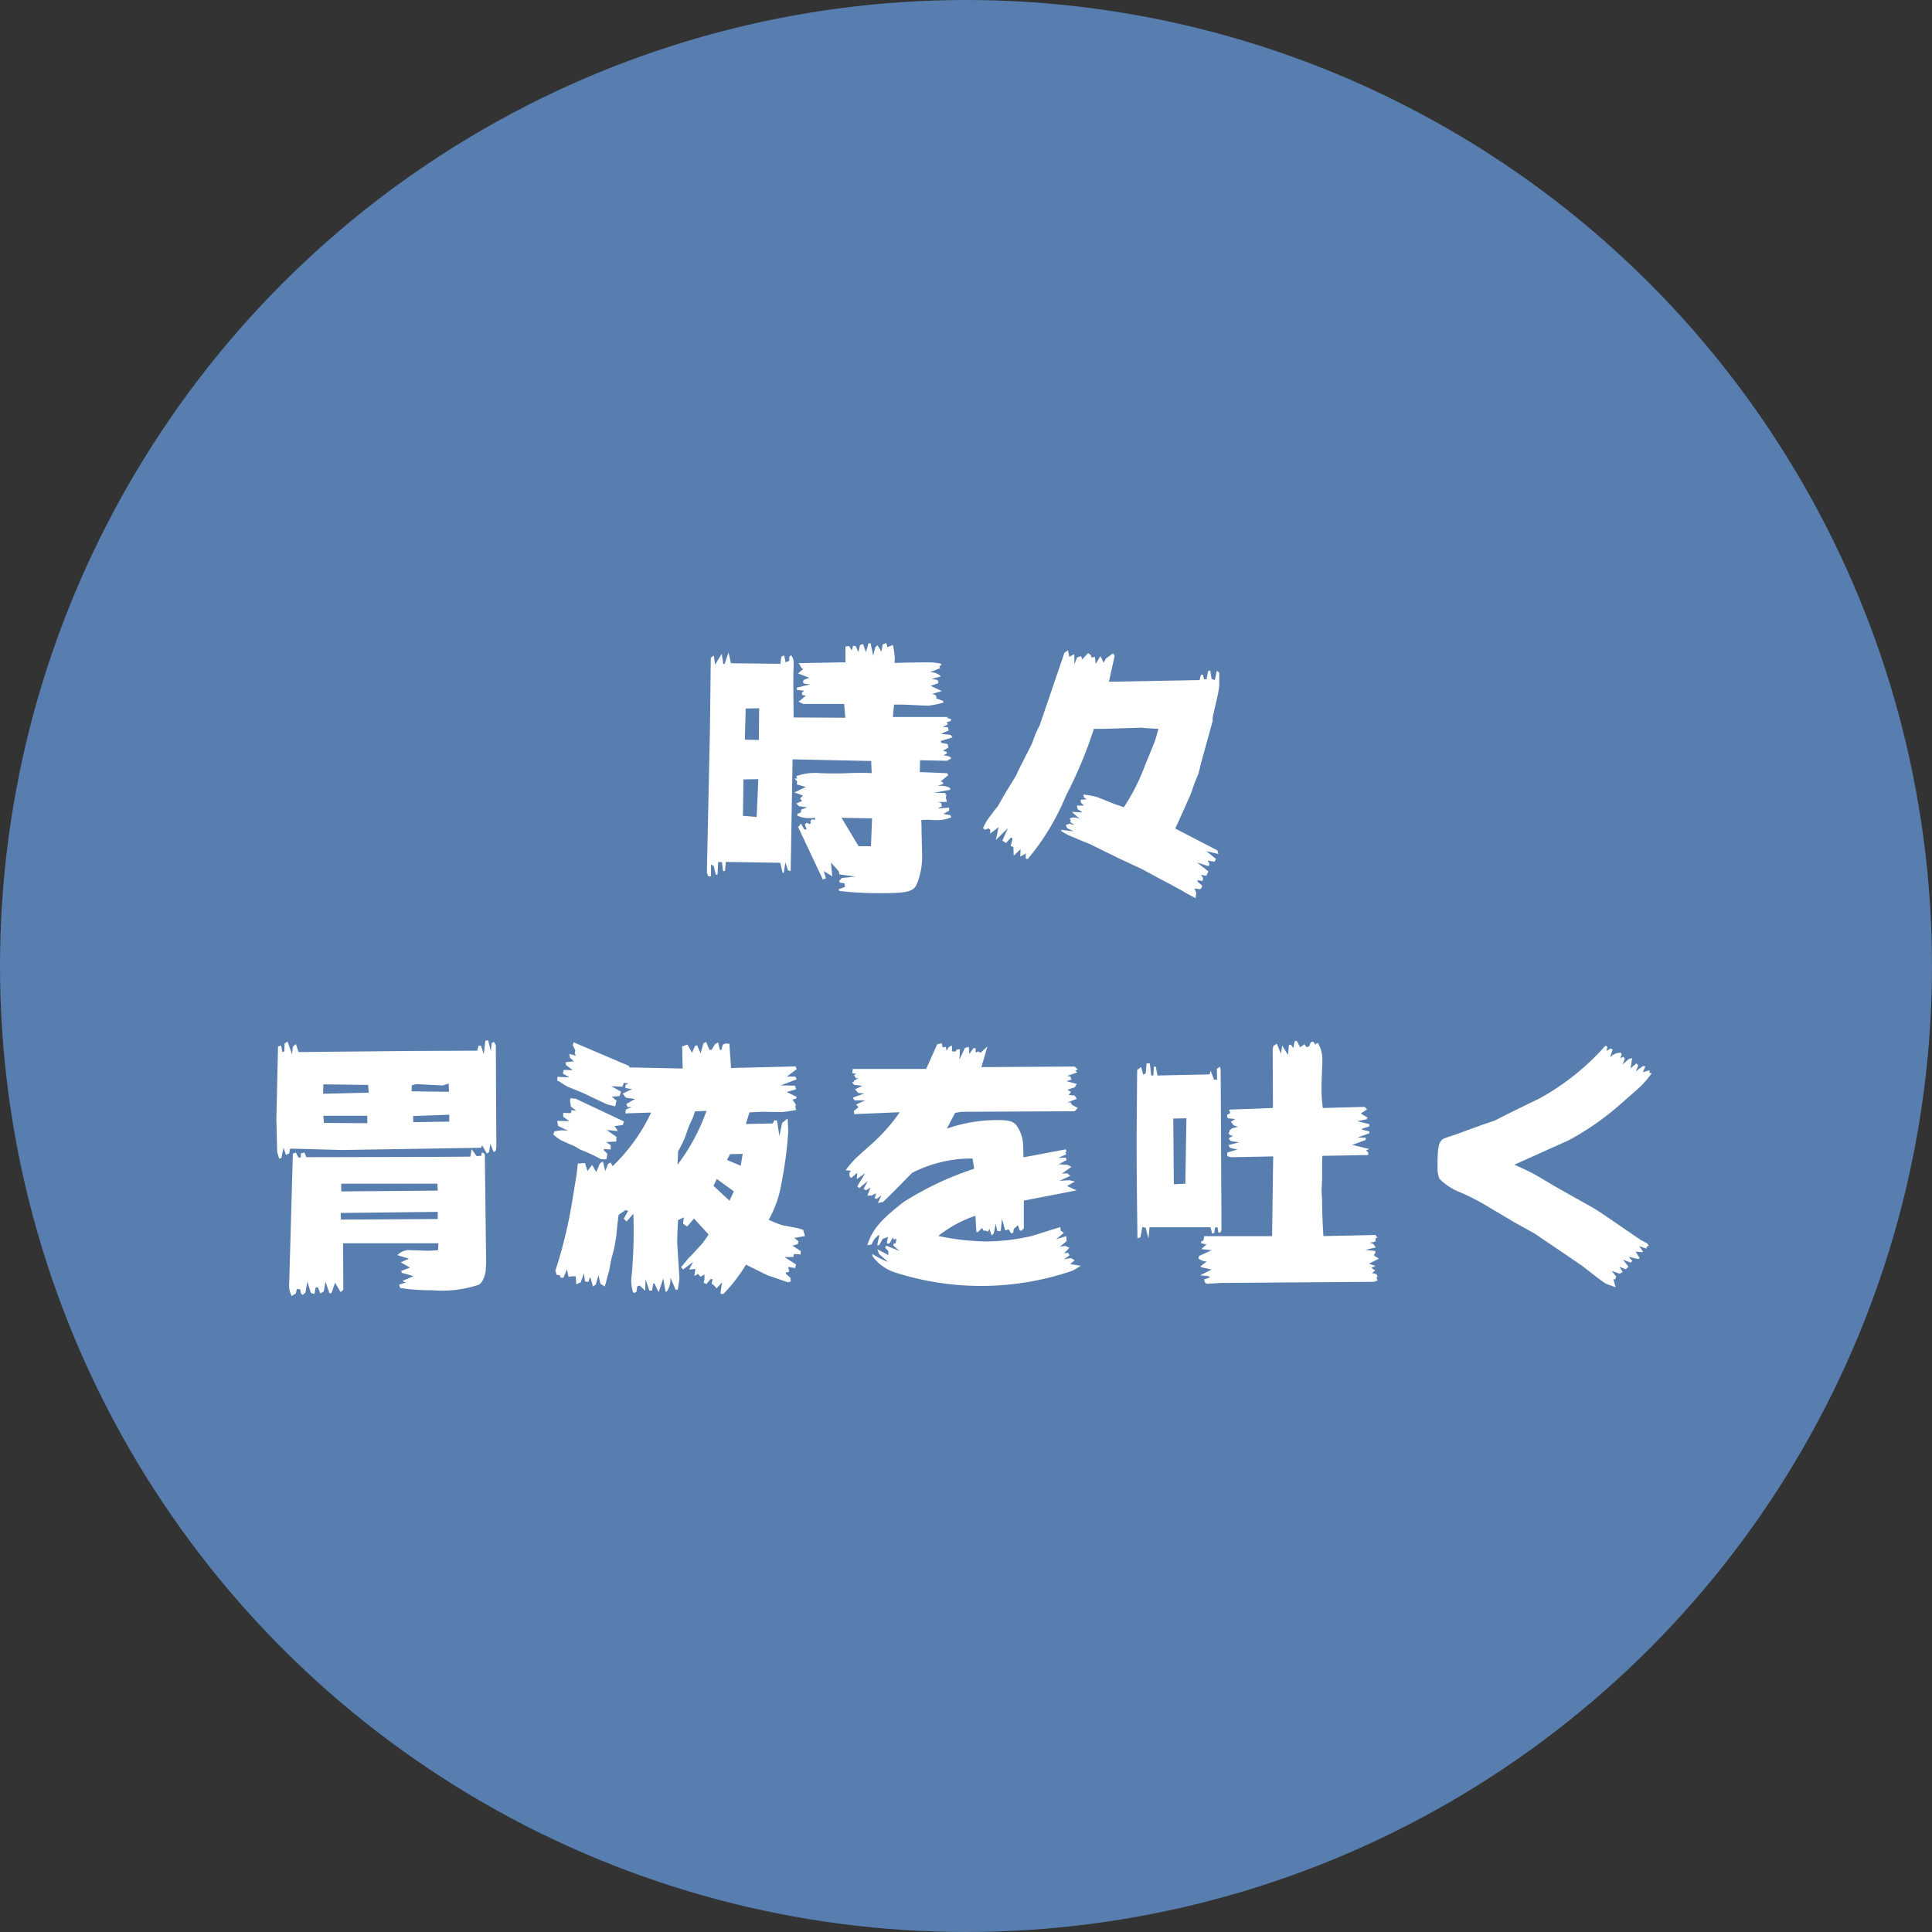 <svg id="グループ_291" data-name="グループ 291" xmlns="http://www.w3.org/2000/svg" width="165.909" height="165.909" viewBox="0 0 165.909 165.909">
  <rect x="0" y="0" width="165.909" height="165.909" fill="#333333" stroke="none"/>
  <circle id="楕円形_30" data-name="楕円形 30" cx="82.954" cy="82.954" r="82.954" fill="#577eae"/>
  <g id="グループ_290" data-name="グループ 290" transform="translate(23.729 55.216)">
    <g id="グループ_289" data-name="グループ 289">
      <path id="パス_476" data-name="パス 476" d="M945.051,4642.233l.07-6.043.26-.189.113.781.564-.923.142.853h.113l.331-.973.212.925,4.247.047.071-.594.236-.141.141.615.307-.141v-.355l.165-.113a.967.967,0,0,1,.214.615v.338c-.025.331-.025.664-.025,1.374,0,.564,0,1.3.025,3.01l4.434.023-.094-1.183h-3.5l-.424-.19.638-.522-.307-.046-.047-.214.213-.165-.638-.072v-.189l1.129-.284-.519-.071-.094-.141.071-.166.472-.189-.968-.379.472-.379-.141-.047-.258-.451,4.011-.071v-1.354l.306-.047.236.378.113-.4.236.047.212.5.141-.593.261-.113.258.711.213-.757h.188l.212,1.065.188-.736.188-.165.331.544.113-.614.307-.12.095.354.472-.188a6.592,6.592,0,0,1,.165,1.114,3.452,3.452,0,0,1-.024.426l.991-.024c1.038-.023,1.722-.023,1.958-.023a5.226,5.226,0,0,1,1.038.113l.047.12-.188.095.071.165-.874.357a1.242,1.242,0,0,1,.943.355l-.8.213.5.095.094.188-.046.1-.638.213.967.452-.826.237.283.095.095.214-.047.07.613.237v.142a8.206,8.206,0,0,1-1.3.261l-2.124-.095h-.8l-.095,1.066h4.719l-.047.095.307.07v.167l-.353.113.094.19-.452.214.452.023.07.236v.049l-.66.284.826.095.165.213-1.016.307.07.167.519.095.071.307-.472.262.331.113v.143l-.283.141.494.095.188.166-.377.213-2.313-.046-.023,1.016,2.335.095.113.166-.66.545.211.072v.141l-.451.166h.141a1.612,1.612,0,0,1,.92.189v.142l-1.392.26.991.024v.143l.095.022-.072.189.095.4-.8.024.307.071.071.285-.353.189.966-.071v.26l-.494.285.589.095.094.189a3.084,3.084,0,0,1-1.467.237h-.094a4.1,4.1,0,0,0-.5-.023,4.729,4.729,0,0,0-.519.024c.024.377.024.734.024.851.024,1.185.046,2.015.046,2.158a6.073,6.073,0,0,1-.494,2.583c-.283.545-.874.686-2.855.686a30.362,30.362,0,0,1-3.774-.189l-.047-.142.564-.213-.072-.309-.377-.046-.07-.143.236-.26,1.156-.12-1.369-.189-.047-.26-.677-.758.113,1.185-.731-.452.188.617-.26.113-2.124-4.5.236-.308.283.5h.213l-.166-.427.166-.142.283.12.07-.143-.047-.095.141-.19.261.072v-.189c-.213.022-.452.022-.543.022a2.185,2.185,0,0,1-.967-.212v-.142l.306-.142.025-.237.519-.189-.709-.095-.236-.237.5-.213-.165-.213.236-.261-.731-.261.991-.474-.779-.212.024-.262-.212-.237.236-.023-.113-.189a4.811,4.811,0,0,1,2.053-.261l.9.025c.564,0,1.085,0,1.557-.025.542-.024.943-.024,1.155-.024.19,0,.473,0,.827.024l-.047-1.043-6.748-.142-.165,9.593-.236-.07-.213-.688-.141.9-.095.024-.212-.877-4.671-.071-.071.781h-.165l-.095-.758-.33-.023-.047,1.065-.142.048-.188-.758-.236-.143v1.042l-.258-.046-.095-.308Zm4.01,7.629.141-3.246-1.273.023-.047,3.127Zm.188-6.61.025-2.725-1.157.023-.07,2.677Zm8.565,9.124h1.062l.095-2.394-2.62-.047Z" transform="translate(-907.812 -4634.923)" fill="#fff"/>
      <path id="パス_477" data-name="パス 477" d="M965.8,4650.739a4.5,4.5,0,0,1,.451-.805c.261-.355.519-.711.8-1.042l.638-1.114.943-1.54.237-.522L970,4643.49l.283-.782c.024-.047.188-.426.377-.783l2.124-6.231.307-.214.113.564.426-.236.024.877.212-.592.354-.113.094.285.5-.545.213.141.094.238.283-.048.07.593.4-.664.283.564.188-.355.613-.451.141.212-.494,2.229,7.788-.144.113-.451h.188l.07.379H985l.119-.688.19-.07.113.734.283.095.165-.8.212.166v1.066a6.117,6.117,0,0,1-.141.9l-.426,1.873v.307l-.966,3.508-.261,1.042-.329.782c-.113.355-.237.687-.354,1.016-.329.735-.73,1.637-1.3,2.893l3.612,1.872.095.309-1.038-.238.825.663-.113.238-.613-.095.141.213.023.166-.094.095-.967-.308.967.758-.165.379-.472-.071.188.261-.047.259-.424-.07v.142l.377.307v.143l-.141.19-.5-.071.141.379-.047.451c-.518-.262-1.016-.545-1.085-.592l-.991-.545-1.129-.592-1.345-.734-2.172-1.016-2.358-1.16c-.614-.238-1.2-.5-1.793-.736a6.852,6.852,0,0,1-.661-.379v-.113l1.062.141-.564-.284-.113-.261.283-.113.472.095-.378-.236.047-.166-.094-.142a1.031,1.031,0,0,1,.377-.095,1.334,1.334,0,0,1,.5.142l-.684-.616.92.047-.426-.284-.07-.308h.614l-.261-.238-.023-.259.519-.047-.236-.143-.047-.261a9.962,9.962,0,0,1,1.086.19c.113.046.519.189,1.085.425.33.143.613.238,1.3.474a17.056,17.056,0,0,0,1.793-3.53c.282-.686.564-1.374.849-2.085.07-.167.165-.546.331-1.115-.874-.046-.968-.046-1.467-.095h-.113l-3.067.095h-.9a36.362,36.362,0,0,1-2.384,5.712,20.55,20.55,0,0,1-3.3,5.473l-.165-.047v-.473l-.047.07-.424.237.024-.64-.59.564-.024-.758-.236-.071.165-.639-.141-.095-.425.474-.306-.214.472-1.066-1.038,1.016.236-1.09-.731.545.024-.308-.141-.142-.331.12Z" transform="translate(-905.108 -4634.851)" fill="#fff"/>
      <path id="パス_478" data-name="パス 478" d="M912.172,4665.691l.26-.095.113.591.166-.095.023-.664.261-.165.377,1.09.071-.641.26-.236.236.687,9.767-.095,5.569-.024.113-.427h.213l.235.735.141-1.161.236-.047.237.947.071-.71.188-.095.165.285.047,8.721-.047.354-.188.095-.283-.687-.113.712-.19.113-.4-.709-.094.213-11.94.19-4.412-.12-.07.071-.047.333-.283.141-.212-.615-.188.9-.19.024-.165-.564-.071-2.822Zm1.274,9.194.26-.095.212.427h.212v-.354l.307-.072.166.4,10.923-.023,3.16-.023.113-.641.424.592.4-.023.047-.285.165.047.095.12.113,9.335-.047.736c-.142.664-.331,1-.636,1.137a10.092,10.092,0,0,1-3.989.452,15.968,15.968,0,0,1-2.709-.191l-.094-.284.636-.213-.236-.025-.094-.095.942-.4-1.016-.285-.047-.167.755-.284-.8-.452.708-.309-.991-.307a1.376,1.376,0,0,1,1.156-.427l1.322.047a9.407,9.407,0,0,0,1.016-.048l.023-.592h-8.187l.024,4-.236.19-.472-.8-.307.875-.165.049-.354-1.016-.141.829-.307.189-.188-.522h-.212l-.094.545h-.095l-.213-.071-.306-.97-.166.947-.236.189-.141-.113-.07-.356-.283-.047-.095.4-.354.212a1.962,1.962,0,0,1-.212-1.136Zm6.512-5.236-.047-.664-3.846-.048-.024.807Zm-3.846,2.6,3.724.025v-.64H916.06Zm1.467,8.3,8.306-.048v-.615l-8.329.095v.331Zm8.306-2.488-.025-.594H917.6v.664Zm.966-8.484-.023-.711c-.307.1-.5.166-.543.166l-2.172-.113a2.412,2.412,0,0,0-.451.095l-.025.521Zm-3.067,2.607,3.091-.047v-.592l-3.115.113.024.307Z" transform="translate(-912.025 -4631.035)" fill="#fff"/>
      <path id="パス_479" data-name="パス 479" d="M933.174,4672.979a3.53,3.53,0,0,1,.684-.113c.118,0,.283.024.519.047l-.872-.426-.071-.428,1.037.025-.519-.379v-.332l.661.023.046-.26.4.047-.452-.355-.071-.5.024-.212.472.046,4.13,1.944-.095.308-.708.095.283.426-.968-.095.85.593-.023.4-.874.047.4.259v.379l-.591-.046v.113l.308.308-.095.474-.472-.024c-.331-.189-.685-.355-.732-.379-.353-.166-.708-.307-1.061-.452l-.424-.26c-.4-.165-.8-.354-1.181-.521a4.112,4.112,0,0,1-.677-.5Zm.095,11.964a39.541,39.541,0,0,0,1.467-6.067l.306-1.871c.024-.024.095-.687.166-1.28l.613-.047.212.688.4-.522.353.617.307-.736.26-.189.212.831.237-.617.211-.113.188.308a15.729,15.729,0,0,0,3.3-4.6l-2.218.071.047-.332.5-.212h-.354l-.113-.262.755-.427-.779-.113-.283-.355.8-.379-.564-.095v-.259l.261-.144-.4-.046-.113.331-.968-.046.85.474-.142.379-.66.046.4.333-.095.5c-.424-.095-.685-.166-.755-.189l-2.053-.971-1.274-.522a5.519,5.519,0,0,1-.684-.425l-.212-.095v-.333l1.037.049-.564-.333.072-.307.778.023-.589-.452v-.237l.684-.072-.331-.307-.07-.332.589.165-.113-.189.047-.284-.213-.425.071-.261,4.72,2.014.094.143,4.554.095-.025-.64-.023-1.256.451-.166.4.711.236-.564.19-.095.306.711.236-.853.236-.142.283.687h.188l.283-.474.283-.166.141.64h.142l.113-.451.236-.095.331.022.141,2.086,5.546-.141.094.236-.849.64h.73l.113.237-1.368.521,1.227.024.094.308-.8.237L954,4670l-.047.142-.307.095.283.426-.047.19.071.261a9.914,9.914,0,0,1-1.25.189l-1.534-.023c-.33,0-.66.023-1.227.047l-.307,1,2.313-.047.119-.261h.236l.212,1.327.236-1.114.472-.379c.024.521.047.9.047,1.16a33.653,33.653,0,0,1-.59,4.455,9.392,9.392,0,0,1-1.085,3.082,10.983,10.983,0,0,0,1.18.474l1.274.236c.07.023.235.071.5.143l.164.544-.919.166.353.284-.047.238-.471.141.707.451v.307l-.564-.046-.071.261h-.755l.991.639-.07.309-.59-.095.071.426-.283.047v.113l.4.355.024.308-.236.071-1.793-.616-1.817-.9a13.762,13.762,0,0,1-1.934,2.512h-.19l-.07-.071.142-.923-.472.52-.236-.283-.19-.113.095-.4h-.188l-.353.426-.237-.113.071-.308v-.4l-.353.189-.19-.236-.33.166.094-.594-.543.048.354-.663-.874.663-.165-.213c.306-.355.519-.616.614-.735.4-.4.778-.829,1.156-1.231a9.531,9.531,0,0,0,.59-.831l-1.252-1.375-.589.688-.354-.238.071-.545-.5.237c-.047.854-.071,1.541-.071,1.944l.19,3.009v.049c0,.071-.071.545-.142.97H943.6l-.451-1.042a1.875,1.875,0,0,1-.306,1.208h-.113l-.188-1.137-.4,1.184-.354-.733h-.113l-.095.592h-.236l-.329-.972-.024.994-.472-.451-.212.072-.071.473-.211.095-.095-.095a4.642,4.642,0,0,1-.141-.9c0-.167.023-.4.07-.83a44.319,44.319,0,0,0,.118-4.978l-.59.664-.236-.236.377-.687-.236-.047-.589.4c-.047.379-.071.64-.095.758l-.094,1c-.072.5-.142.923-.213,1.208s-.141.544-.212.806c-.071.332-.141.686-.188,1.016l-.166.564c-.023.113-.113.451-.211.8l-.378-.236-.166-.734-.236.806-.236.165-.236-.828-.165.427-.283-.024-.094-.712-.283.783-.378.165-.046-.686h-.356l-.258.047-.141-.64-.308.734-.258-.047-.047-.189-.26-.024-.071-.166v-.1l-.023-.047Zm11.985-13.7a3.671,3.671,0,0,1-.306.83l-.214.473-.353,1a9.967,9.967,0,0,1-.564,1.114l-.047,1.16a17.025,17.025,0,0,0,2.483-4.622Zm2.973,7.674.378-.807-1.467-1.065-.282.591Zm.967-3.01.166-1.016-1.086.024-.261.5Z" transform="translate(-909.313 -4631.02)" fill="#fff"/>
      <path id="パス_480" data-name="パス 480" d="M955.347,4676.277a8.065,8.065,0,0,1,.661-.806c.165-.189.613-.592,1.274-1.185a15.434,15.434,0,0,0,2.709-2.986l-3.916.165-.023-.283.4-.308-.211-.237.778-.354h-.92l-.141-.238.991-.355-.519-.047-.283-.307.636-.309-.708-.07-.188-.238h.141l.047-.141.377-.189h-.211l-.188-.285.211-.095-.353-.071.047-.356h6.3l.945-2.109.353-.095.047.023.071.333.283-.048.046.333.19-.308.282-.143v.5l.307.025.094-.166.283-.048-.046.9.472-1,.33-.095.047.617.353-.5h.19v.379l.212-.1.212.113.59-.545-.519,1.778,8.021-.049.261.262-.213.095.166.143-.874.308.283.046.094.261-.424.142.874.237-.166.284-.637.213.306.189-.188.261.5.047.188.284-.8.31h.283l.095.212.519.262-.283.283-9.722.046-.542.095-.708,1.354a12.956,12.956,0,0,1,4.459-.734c.874,0,1.25.112,1.534.474a3.16,3.16,0,0,1,.564,1.824c.023.831.023.831.023.9l3.634-.687.07.189-.113.095.095.143-.709.307.661-.022.07.212-.684.357.731.046.377.166-.825.592.452-.023.26.213-.921.426.85-.047.472.113-.684.379.826.379-4.529.877v2.37l-.19.212H970.3l-.166-.474-.353.332-.047.309-.166.07-.236-.354-.283.1-.282-1-.113,1.066-.282-.024-.142-.615-.166.828-.188.166-.188-.564-.113.238-.283-.095-.113.022-.113-.237-.378.355h-.113l-.094-1.4a10.53,10.53,0,0,0-3.185,1.73,21.207,21.207,0,0,0,4.152.474,18.052,18.052,0,0,0,3.893-.474c1.888-.593,1.888-.593,2.43-.758l.047.307.261.189-.661.546.872-.262.025.426-.564.474.452-.07.354.165-.451.474.331-.047.141.212-.494.356.613-.113.306.189-.377.331.9.144a8.125,8.125,0,0,1-.708.425,24.2,24.2,0,0,1-15.17.167,3.913,3.913,0,0,1-2.006-1.422v-.189a6.423,6.423,0,0,0,1.345.687c-.4-.355-.5-.426-.78-.687l-.141-.4c.451.236.519.26.943.5v-.332l-.283-.332.113-.142,1.129.451-.544-.474.071-.19.142.024.07-.4-.258.048-.047-.189-.261.5-.164.072-.095-.095.095-.5-.452.166-.306.545h-.166l.188-.9a1.524,1.524,0,0,0-.66.83l-.377.071c.4-1.3,1.156-2.2,3.138-3.725a26.979,26.979,0,0,1,6.039-2.843l-.141-.878a11.208,11.208,0,0,0-5.192,1.232c-1.722,1.754-1.793,1.826-2.483,2.489l-.452.1.306-.664-.4.308-.188-.048.141-.426-.424.189h-.335l.261-.687-.378.236-.212-.113.354-.687-.732.615-.165-.165.684-1.113-.73.5.046-.545-.519.451-.141-.142-.024-.284.141-.189Z" transform="translate(-906.453 -4631.005)" fill="#fff"/>
      <path id="パス_481" data-name="パス 481" d="M977.865,4667.438l.188.664.213-.12.07-.853h.283l.113,1.042h.188l.047-.758h.165l.141.758,4.484-.095.07-.331.307.781h.26l-.024-.924.26-.189.071.262.07,13.743-.07.213-.188.048-.095-.5-.213.071-.047.428-.188.07-.141-.544h-5.237l-.095.971-.236-.924-.283-.071-.166.877-.258.1c-.047-3.674-.071-6.044-.071-8.271,0-1.09.024-3.483.046-6.186Zm3.8,10.022.095-5.615-1.129.023.046,5.643Zm2.264,5.712-.9-.095.451-.4-.451-.095v-.166l.188-.07.071-.379h5.828l.094-6.849-3.633.071-.306-.095v-.308l.872-.261-.637-.141-.142-.238.92-.236-.731-.113-.165-.237.377-.213-.259-.048-.142-.189.095-.095v-.113l.188-.189.542-.142-.377-.12-.236-.307.377-.237-.66-.071-.047-.284.283-.166-.113-.284,3.774-.142-.023-4.977.046-.332.307-.214.354.853.113-.686.5.806.071-.853.165-.047.212.307.119-.591.188-.023.283.545.378-.261.165.261.236-.095.141-.355.213-.024.188.26.095-.141h.113a2.709,2.709,0,0,1,.377,1.494c0,.142,0,.451-.023.733-.025.64-.047,1.186-.047,1.588a11.67,11.67,0,0,0,.113,1.754l3.587-.095.211.214-.542.354.637.379h-.113v.113l-.826.166,1.038.26v.189l-.614.189v.095l.614.144v.166l-1.016.354.708.025v.189l-1.157.427,1.467.355-.283.113.188.189V4675l-3.94.071c-.023.4-.023.782-.023.9v1.067l-.047,1.042.047.8c0,.973.047,2.015.113,3.082l4.459-.095.188.236-.165.023-.024.31-.473.095.283.095.236.307-.9.213.85.095v.213l-.095.047v.142l.4.26-.85.428.564.189-.354.166.331.237-.283.212.4.095.094.238-.113.024.095.284-.306.113-13.118.095-1.227.072c-.025,0-.072-.047-.166-.113l-.071-.261.5-.167-.113-.113-.732-.072.991-.5-.872-.189-.094-.072.542-.425a1.227,1.227,0,0,1-.684-.239l-.024-.069.024-.025.024-.141Z" transform="translate(-903.605 -4631.029)" fill="#fff"/>
      <path id="パス_482" data-name="パス 482" d="M1014.962,4665.659l-.071.356.354-.213.165.095-.212.664a1.272,1.272,0,0,1,.92-.4l.071.142-.113.332.283-.12.094.189-.188.474.544-.474.282-.07-.141.876.5-.427.165.167-.212.521.59-.451h.236l-.213.52.564-.165v.213l.188.046a8.809,8.809,0,0,1-.92,1.091c-.071.07-.59.544-1.58,1.4a23.8,23.8,0,0,1-4.648,3.272l-4.648,2.085c.85.379,1.038.474,1.369.641.188.07.825.452,1.934,1.113,1.958,1.113,3.066,1.73,3.326,1.872.589.356.708.428,1.6,1.042s1.769,1.208,2.642,1.806a6.107,6.107,0,0,1,.564.308l.113.189-.165.047-.046.189-.614-.212.331.473-.095.047-.543-.047.354.564-.142.071-.8-.189.306.354-.142.143-.66-.261.472.616-.236.213-.542-.213.283.452-.261.143-.684-.238.378.474-.071.262-.165-.047.188.711c-.451-.167-.755-.262-.874-.332-.212-.12-.9-.64-1.911-1.447-1.368-.948-2.76-1.872-4.152-2.822l-1.746-.972-2.194-1.3a20.194,20.194,0,0,0-2.407-1.257,5.073,5.073,0,0,1-1.839-1.183,2.418,2.418,0,0,1-.165-1.015c0-1.539.07-2.014.377-2.322.071-.095.071-.095,1.274-.5q.283-.105,2.145-.781l1.109-.379.99-.5c.945-.473,1.888-.924,2.857-1.4a21.151,21.151,0,0,0,5.661-4.527Z" transform="translate(-900.66 -4630.981)" fill="#fff"/>
    </g>
  </g>
</svg>
